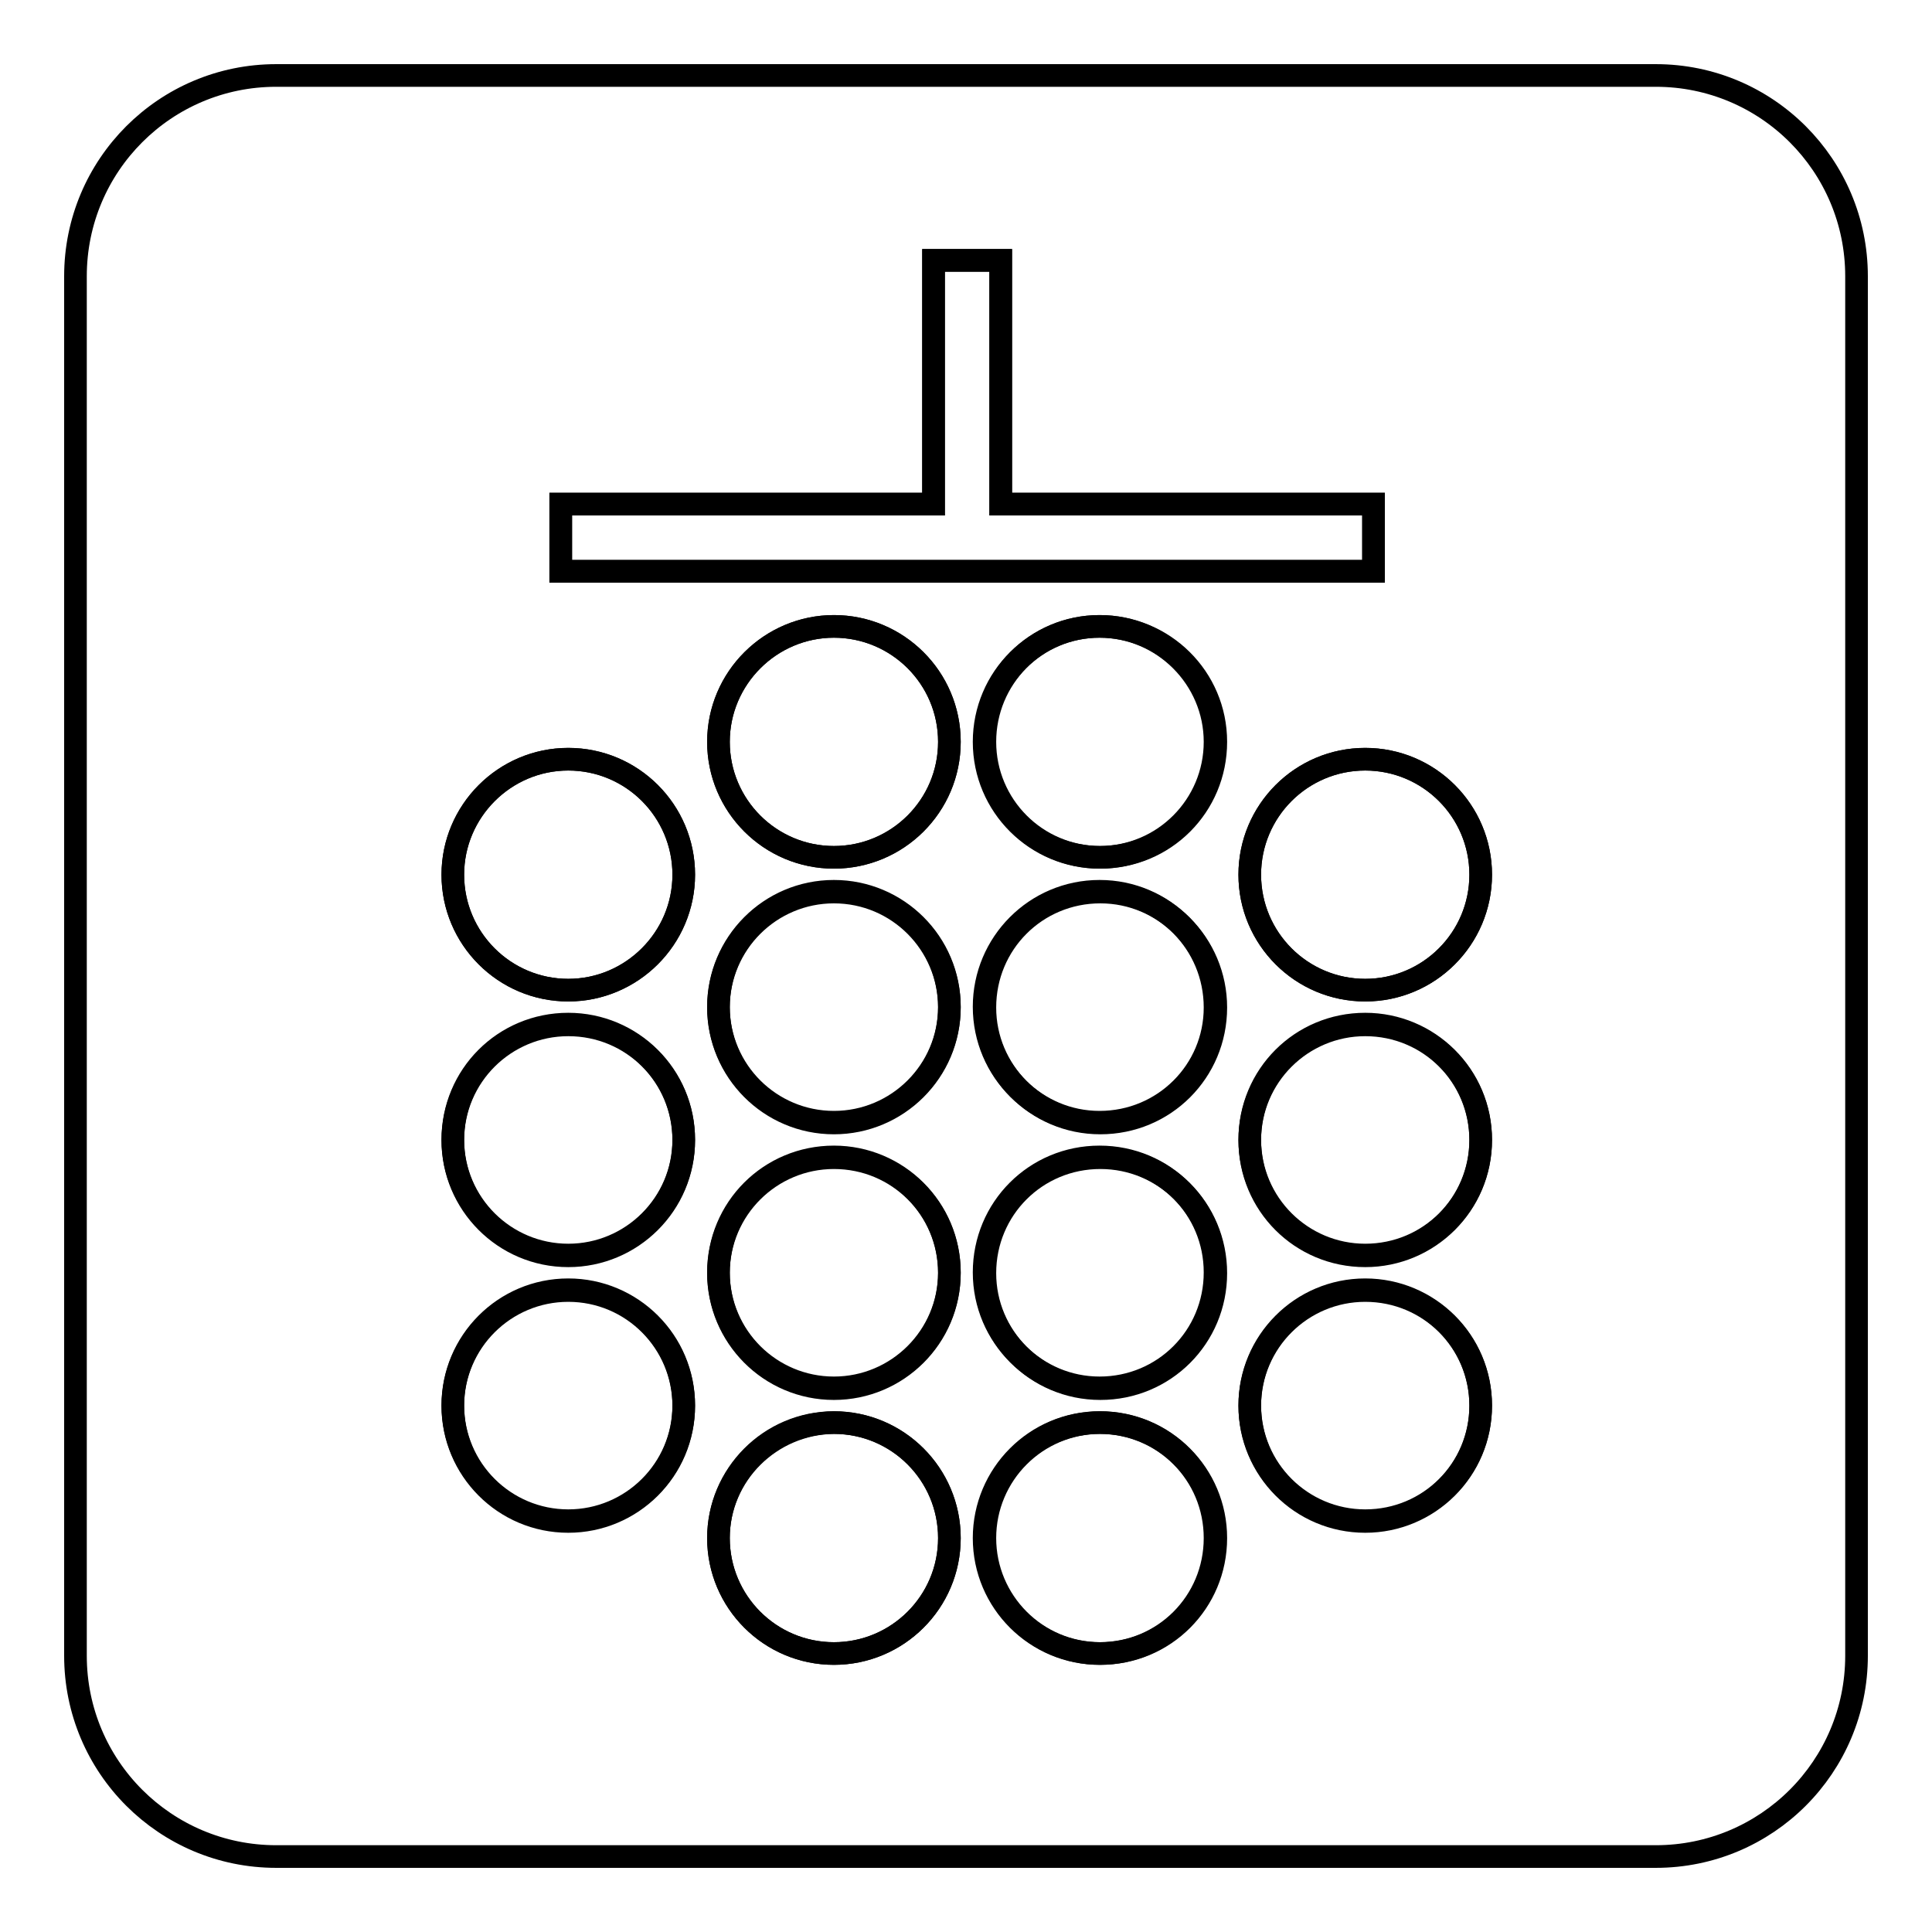<?xml version="1.0" encoding="utf-8"?>
<!-- Svg Vector Icons : http://www.onlinewebfonts.com/icon -->
<!DOCTYPE svg PUBLIC "-//W3C//DTD SVG 1.1//EN" "http://www.w3.org/Graphics/SVG/1.1/DTD/svg11.dtd">
<svg version="1.1" xmlns="http://www.w3.org/2000/svg" xmlns:xlink="http://www.w3.org/1999/xlink" x="0px" y="0px" viewBox="0 0 256 256" enable-background="new 0 0 256 256" xml:space="preserve">
<g><g><path stroke-width="3" fill-opacity="0" stroke="#000000"  d="M95.2,133.5c0,8.4,6.8,15.3,15.3,15.3c8.4,0,15.3-6.8,15.3-15.3c0-8.4-6.8-15.3-15.3-15.3C102.1,118.2,95.2,125,95.2,133.5z"/><path stroke-width="3" fill-opacity="0" stroke="#000000"  d="M60,115.9c0,8.4,6.8,15.3,15.3,15.3c8.4,0,15.3-6.8,15.3-15.3c0-8.4-6.8-15.3-15.3-15.3C66.9,100.6,60,107.5,60,115.9L60,115.9z"/><path stroke-width="3" fill-opacity="0" stroke="#000000"  d="M95.2,203.8c0,8.4,6.8,15.3,15.3,15.3c8.4,0,15.3-6.8,15.3-15.3c0-8.4-6.8-15.3-15.3-15.3C102.1,188.6,95.2,195.4,95.2,203.8z"/><path stroke-width="3" fill-opacity="0" stroke="#000000"  d="M95.2,98.3c0,8.4,6.8,15.3,15.3,15.3c8.4,0,15.3-6.8,15.3-15.3S118.9,83,110.5,83C102.1,83,95.2,89.9,95.2,98.3z"/><path stroke-width="3" fill-opacity="0" stroke="#000000"  d="M95.2,168.7c0,8.4,6.8,15.3,15.3,15.3c8.4,0,15.3-6.8,15.3-15.3s-6.8-15.3-15.3-15.3C102.1,153.4,95.2,160.2,95.2,168.7z"/><path stroke-width="3" fill-opacity="0" stroke="#000000"  d="M182,66.8h-49.4V34.5h-8.9v32.3H74.3v8.9H182V66.8z"/><path stroke-width="3" fill-opacity="0" stroke="#000000"  d="M60,186.3c0,8.4,6.8,15.3,15.3,15.3c8.4,0,15.3-6.8,15.3-15.3c0-8.4-6.8-15.3-15.3-15.3C66.9,171,60,177.8,60,186.3L60,186.3z"/><path stroke-width="3" fill-opacity="0" stroke="#000000"  d="M60,151.1c0,8.4,6.8,15.3,15.3,15.3c8.4,0,15.3-6.8,15.3-15.3s-6.8-15.3-15.3-15.3C66.9,135.8,60,142.6,60,151.1L60,151.1z"/><path stroke-width="3" fill-opacity="0" stroke="#000000"  d="M130.5,98.3c0,8.4,6.8,15.3,15.3,15.3s15.3-6.8,15.3-15.3S154.2,83,145.7,83S130.5,89.9,130.5,98.3z"/><path stroke-width="3" fill-opacity="0" stroke="#000000"  d="M180.9,135.8c-8.4,0-15.3,6.8-15.3,15.3s6.8,15.3,15.3,15.3c8.4,0,15.3-6.8,15.3-15.3S189.4,135.8,180.9,135.8z"/><path stroke-width="3" fill-opacity="0" stroke="#000000"  d="M130.5,203.8c0,8.4,6.8,15.3,15.3,15.3s15.3-6.8,15.3-15.3c0-8.4-6.8-15.3-15.3-15.3S130.5,195.4,130.5,203.8z"/><path stroke-width="3" fill-opacity="0" stroke="#000000"  d="M180.9,100.6c-8.4,0-15.3,6.8-15.3,15.3c0,8.4,6.8,15.3,15.3,15.3c8.4,0,15.3-6.8,15.3-15.3C196.2,107.5,189.4,100.6,180.9,100.6z"/><path stroke-width="3" fill-opacity="0" stroke="#000000"  d="M180.9,171c-8.4,0-15.3,6.8-15.3,15.3c0,8.4,6.8,15.3,15.3,15.3c8.4,0,15.3-6.8,15.3-15.3C196.2,177.8,189.4,171,180.9,171z"/><path stroke-width="3" fill-opacity="0" stroke="#000000"  d="M130.5,168.7c0,8.4,6.8,15.3,15.3,15.3s15.3-6.8,15.3-15.3s-6.8-15.3-15.3-15.3S130.5,160.2,130.5,168.7z"/><path stroke-width="3" fill-opacity="0" stroke="#000000"  d="M130.5,133.5c0,8.4,6.8,15.3,15.3,15.3s15.3-6.8,15.3-15.3c0-8.4-6.8-15.3-15.3-15.3S130.5,125,130.5,133.5z"/><path stroke-width="3" fill-opacity="0" stroke="#000000"  d="M219.4,10H36.6C21.9,10,10,21.9,10,36.6v182.8c0,14.7,11.9,26.6,26.6,26.6h182.8c14.7,0,26.6-11.9,26.6-26.6V36.6C246,21.9,234.1,10,219.4,10z M74.3,66.8h49.4V34.5h8.9v32.3H182v8.9H74.3V66.8L74.3,66.8z M75.3,201.5c-8.4,0-15.3-6.8-15.3-15.3c0-8.4,6.8-15.3,15.3-15.3c8.4,0,15.3,6.8,15.3,15.3C90.6,194.7,83.7,201.5,75.3,201.5z M75.3,166.3c-8.4,0-15.3-6.8-15.3-15.3s6.8-15.3,15.3-15.3c8.4,0,15.3,6.8,15.3,15.3S83.7,166.3,75.3,166.3z M75.3,131.2c-8.4,0-15.3-6.8-15.3-15.3c0-8.4,6.8-15.3,15.3-15.3c8.4,0,15.3,6.8,15.3,15.3C90.6,124.3,83.7,131.2,75.3,131.2z M110.5,219.1c-8.4,0-15.3-6.8-15.3-15.3c0-8.4,6.8-15.3,15.3-15.3c8.4,0,15.3,6.8,15.3,15.3C125.8,212.3,118.9,219.1,110.5,219.1z M110.5,183.9c-8.4,0-15.3-6.8-15.3-15.3s6.8-15.3,15.3-15.3c8.4,0,15.3,6.8,15.3,15.3S118.9,183.9,110.5,183.9z M110.5,148.7c-8.4,0-15.3-6.8-15.3-15.3c0-8.4,6.8-15.3,15.3-15.3c8.4,0,15.3,6.8,15.3,15.3C125.8,141.9,118.9,148.7,110.5,148.7z M110.5,113.6c-8.4,0-15.3-6.8-15.3-15.3S102.1,83,110.5,83c8.4,0,15.3,6.8,15.3,15.3S118.9,113.6,110.5,113.6z M145.7,219.1c-8.4,0-15.3-6.8-15.3-15.3c0-8.4,6.8-15.3,15.3-15.3s15.3,6.8,15.3,15.3C161,212.3,154.2,219.1,145.7,219.1z M145.7,183.9c-8.4,0-15.3-6.8-15.3-15.3s6.8-15.3,15.3-15.3s15.3,6.8,15.3,15.3S154.2,183.9,145.7,183.9z M145.7,148.7c-8.4,0-15.3-6.8-15.3-15.3c0-8.4,6.8-15.3,15.3-15.3S161,125,161,133.5C161,141.9,154.2,148.7,145.7,148.7z M145.7,113.6c-8.4,0-15.3-6.8-15.3-15.3S137.3,83,145.7,83S161,89.9,161,98.3S154.2,113.6,145.7,113.6z M180.9,201.5c-8.4,0-15.3-6.8-15.3-15.3c0-8.4,6.8-15.3,15.3-15.3c8.4,0,15.3,6.8,15.3,15.3C196.2,194.7,189.4,201.5,180.9,201.5z M180.9,166.3c-8.4,0-15.3-6.8-15.3-15.3s6.8-15.3,15.3-15.3c8.4,0,15.3,6.8,15.3,15.3S189.4,166.3,180.9,166.3z M180.9,131.2c-8.4,0-15.3-6.8-15.3-15.3c0-8.4,6.8-15.3,15.3-15.3c8.4,0,15.3,6.8,15.3,15.3C196.2,124.3,189.4,131.2,180.9,131.2z"/></g></g>
</svg>